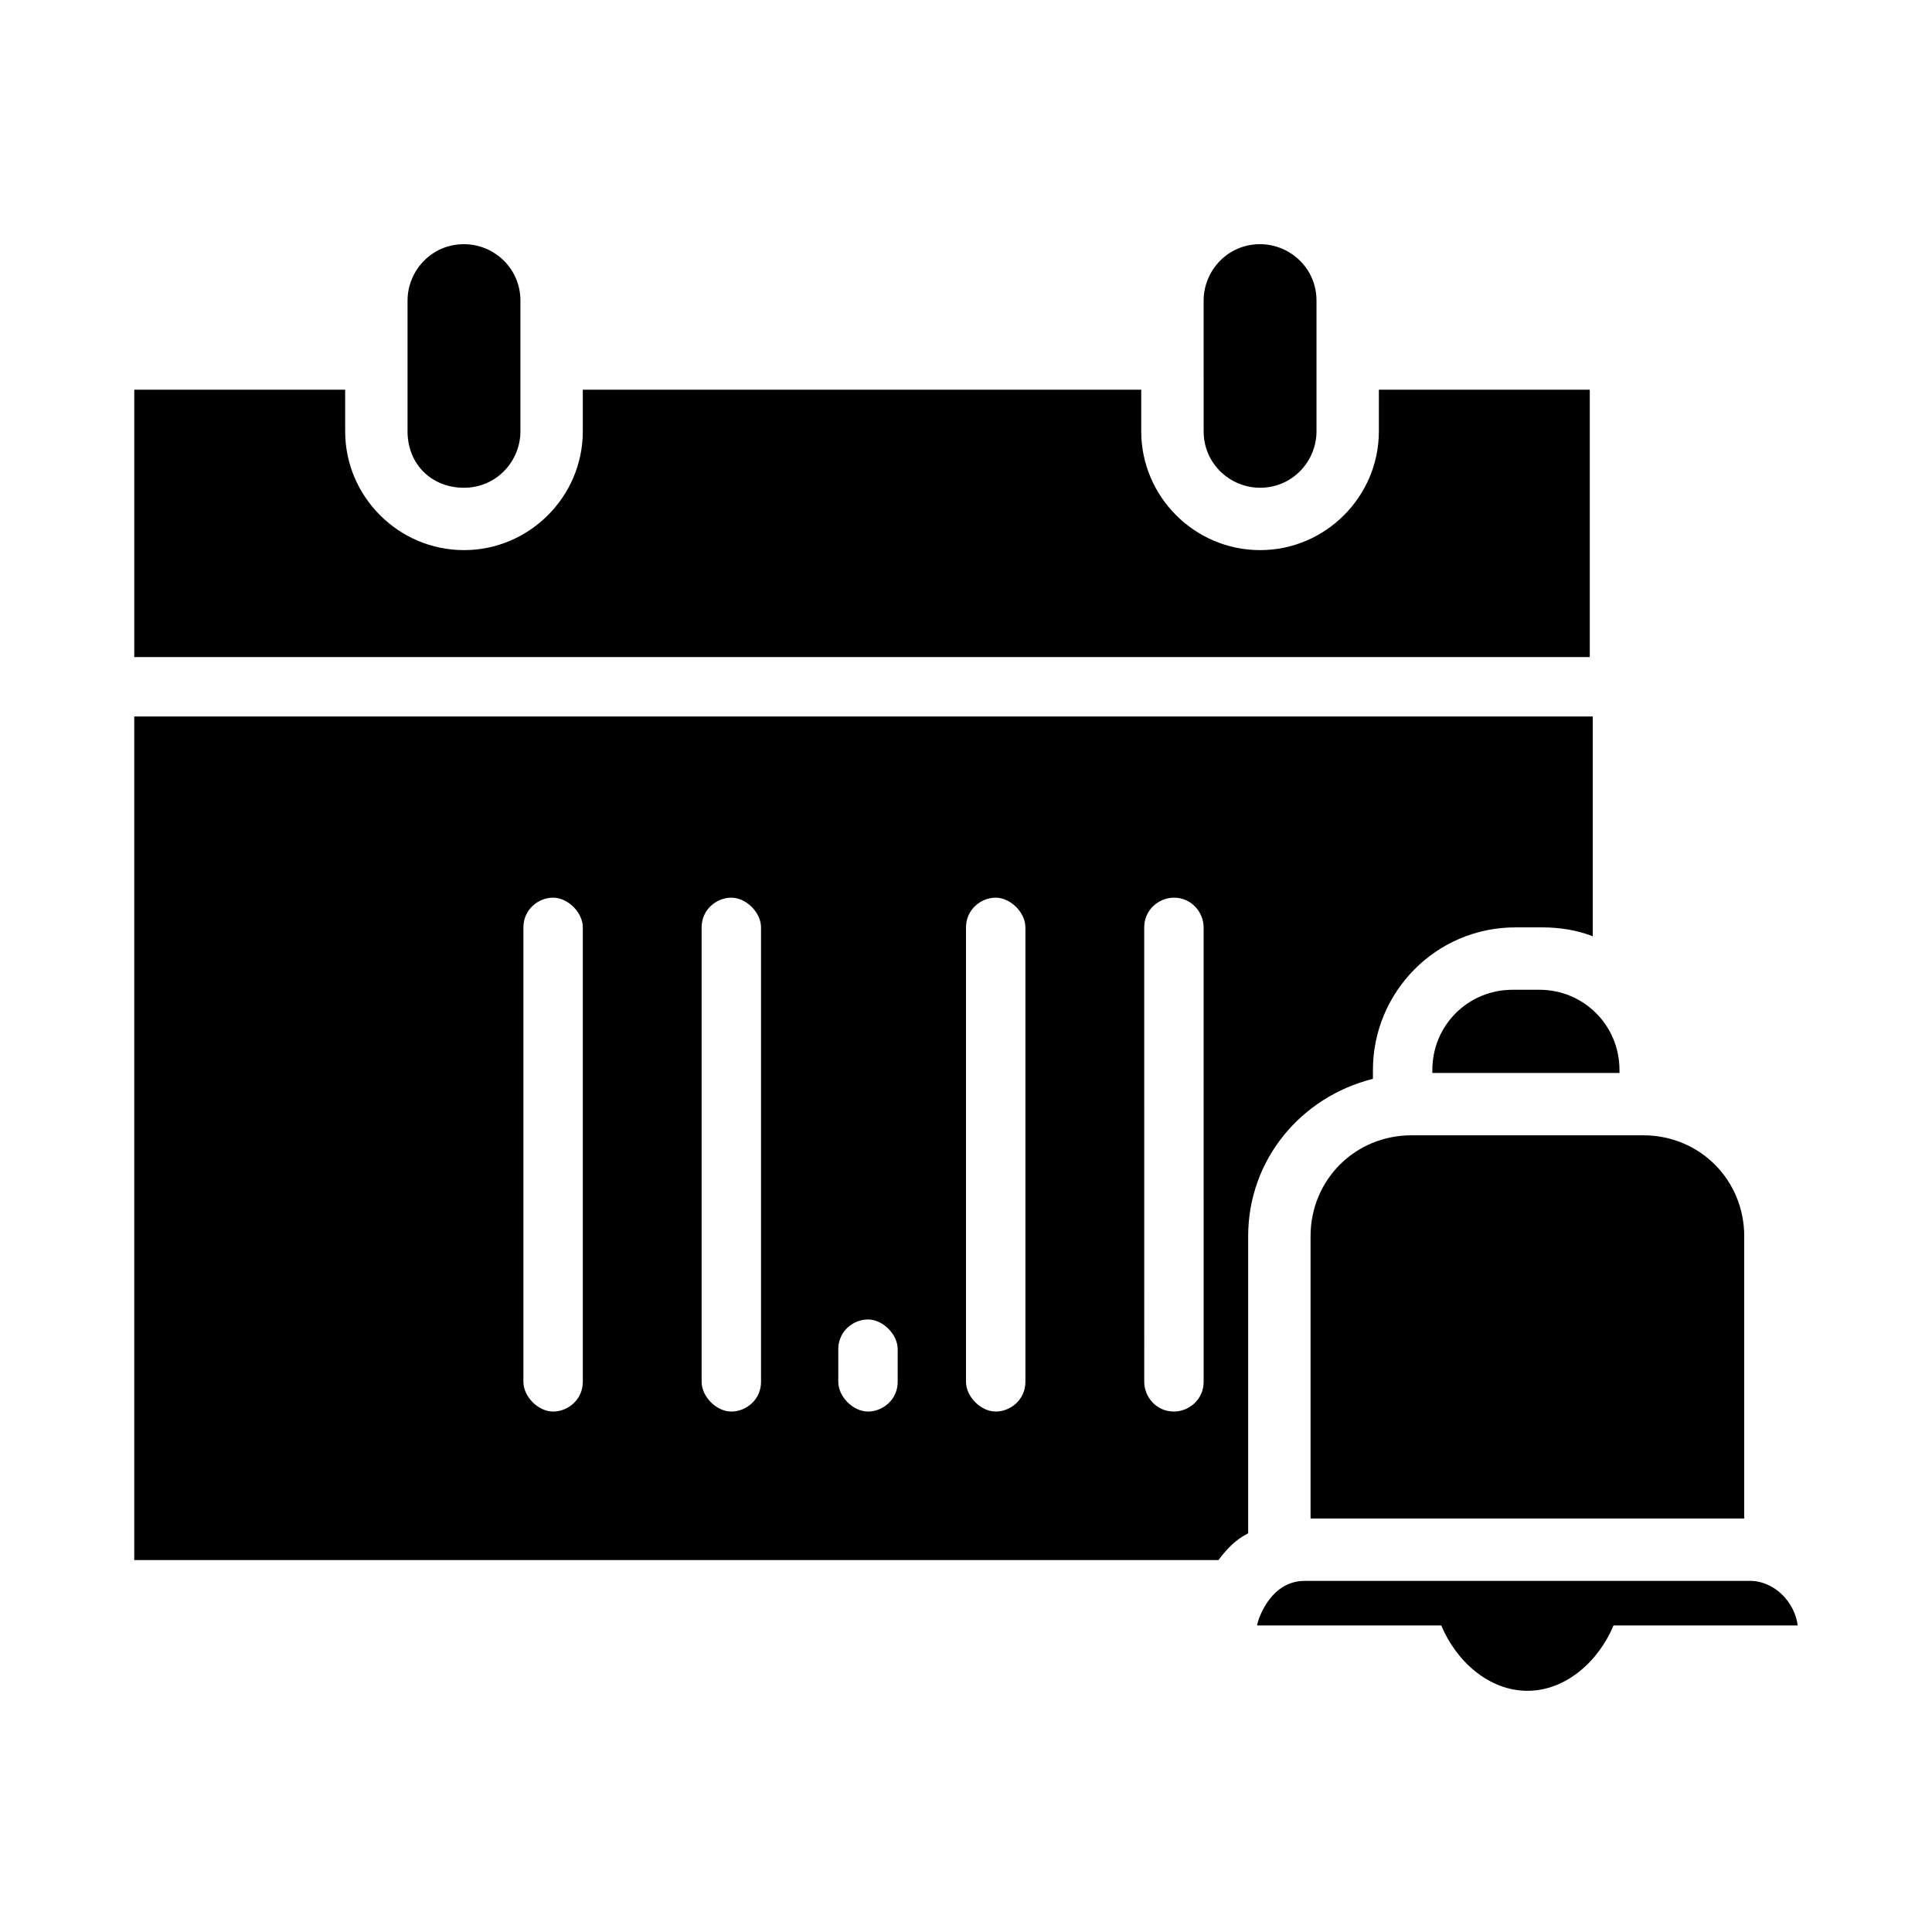 <?xml version="1.0" encoding="UTF-8"?>
<!-- Uploaded to: SVG Repo, www.svgrepo.com, Generator: SVG Repo Mixer Tools -->
<svg fill="#000000" width="800px" height="800px" version="1.1" viewBox="144 144 512 512" xmlns="http://www.w3.org/2000/svg">
 <g>
  <path d="m565.31 247.28h-55.891l-0.004 11.02c0 17.32-14.168 31.488-31.488 31.488-17.32 0-31.488-14.168-31.488-31.488v-11.02h-147.99v11.02c0 17.32-14.168 31.488-31.488 31.488-17.32 0-31.488-14.168-31.488-31.488v-11.02h-55.891v70.848h385.73z"/>
  <path d="m266.96 273.26c8.66 0 14.957-7.086 14.957-14.957v-34.637c0-8.66-7.086-14.957-14.957-14.957-8.66 0-14.957 7.086-14.957 14.957v34.637c0 8.66 6.297 14.957 14.957 14.957z"/>
  <path d="m544.84 406.3c-11.809 0-21.254 9.445-21.254 21.254v0.789l49.594-0.004v-0.789c0-11.809-9.445-21.254-21.254-21.254z"/>
  <path d="m491.31 471.63v74.785h114.93v-74.785c0-14.957-11.809-26.766-26.766-26.766h-61.398c-14.957 0-26.766 11.809-26.766 26.766z"/>
  <path d="m477.93 273.26c8.66 0 14.957-7.086 14.957-14.957v-34.637c0-8.66-7.086-14.957-14.957-14.957-8.66 0-14.957 7.086-14.957 14.957l0.004 34.637c0 8.66 7.082 14.957 14.953 14.957z"/>
  <path d="m507.84 429.91v-2.363c0-20.469 16.531-37.785 37.785-37.785h7.086c4.723 0 9.445 0.789 13.383 2.363v-58.254h-386.52v223.56h287.33c2.363-3.148 4.723-5.512 7.871-7.086v-78.719c0-20.465 14.172-36.996 33.062-41.719zm-209.39 80.293c0 4.723-3.938 7.871-7.871 7.871-3.938 0-7.871-3.938-7.871-7.871v-120.44c0-4.723 3.938-7.871 7.871-7.871 3.938 0 7.871 3.938 7.871 7.871zm47.23 0c0 4.723-3.938 7.871-7.871 7.871-3.938 0-7.871-3.938-7.871-7.871v-120.44c0-4.723 3.938-7.871 7.871-7.871 3.938 0 7.871 3.938 7.871 7.871zm36.215 0c0 4.723-3.938 7.871-7.871 7.871-3.938 0-7.871-3.938-7.871-7.871v-8.66c0-4.723 3.938-7.871 7.871-7.871 3.938 0 7.871 3.938 7.871 7.871zm33.848 0c0 4.723-3.938 7.871-7.871 7.871-3.938 0-7.871-3.938-7.871-7.871v-120.44c0-4.723 3.938-7.871 7.871-7.871 3.938 0 7.871 3.938 7.871 7.871zm47.234 0c0 4.723-3.938 7.871-7.871 7.871-4.723 0-7.871-3.938-7.871-7.871l-0.004-120.44c0-4.723 3.938-7.871 7.871-7.871 4.723 0 7.871 3.938 7.871 7.871z"/>
  <path d="m620.41 574.76c-0.789-6.297-6.297-11.809-12.594-11.809h-118.08c-9.445 0-12.594 11.02-12.594 11.809h48.805c3.938 9.445 12.594 17.32 22.828 17.32s18.895-7.871 22.828-17.32z"/>
 </g>
</svg>
